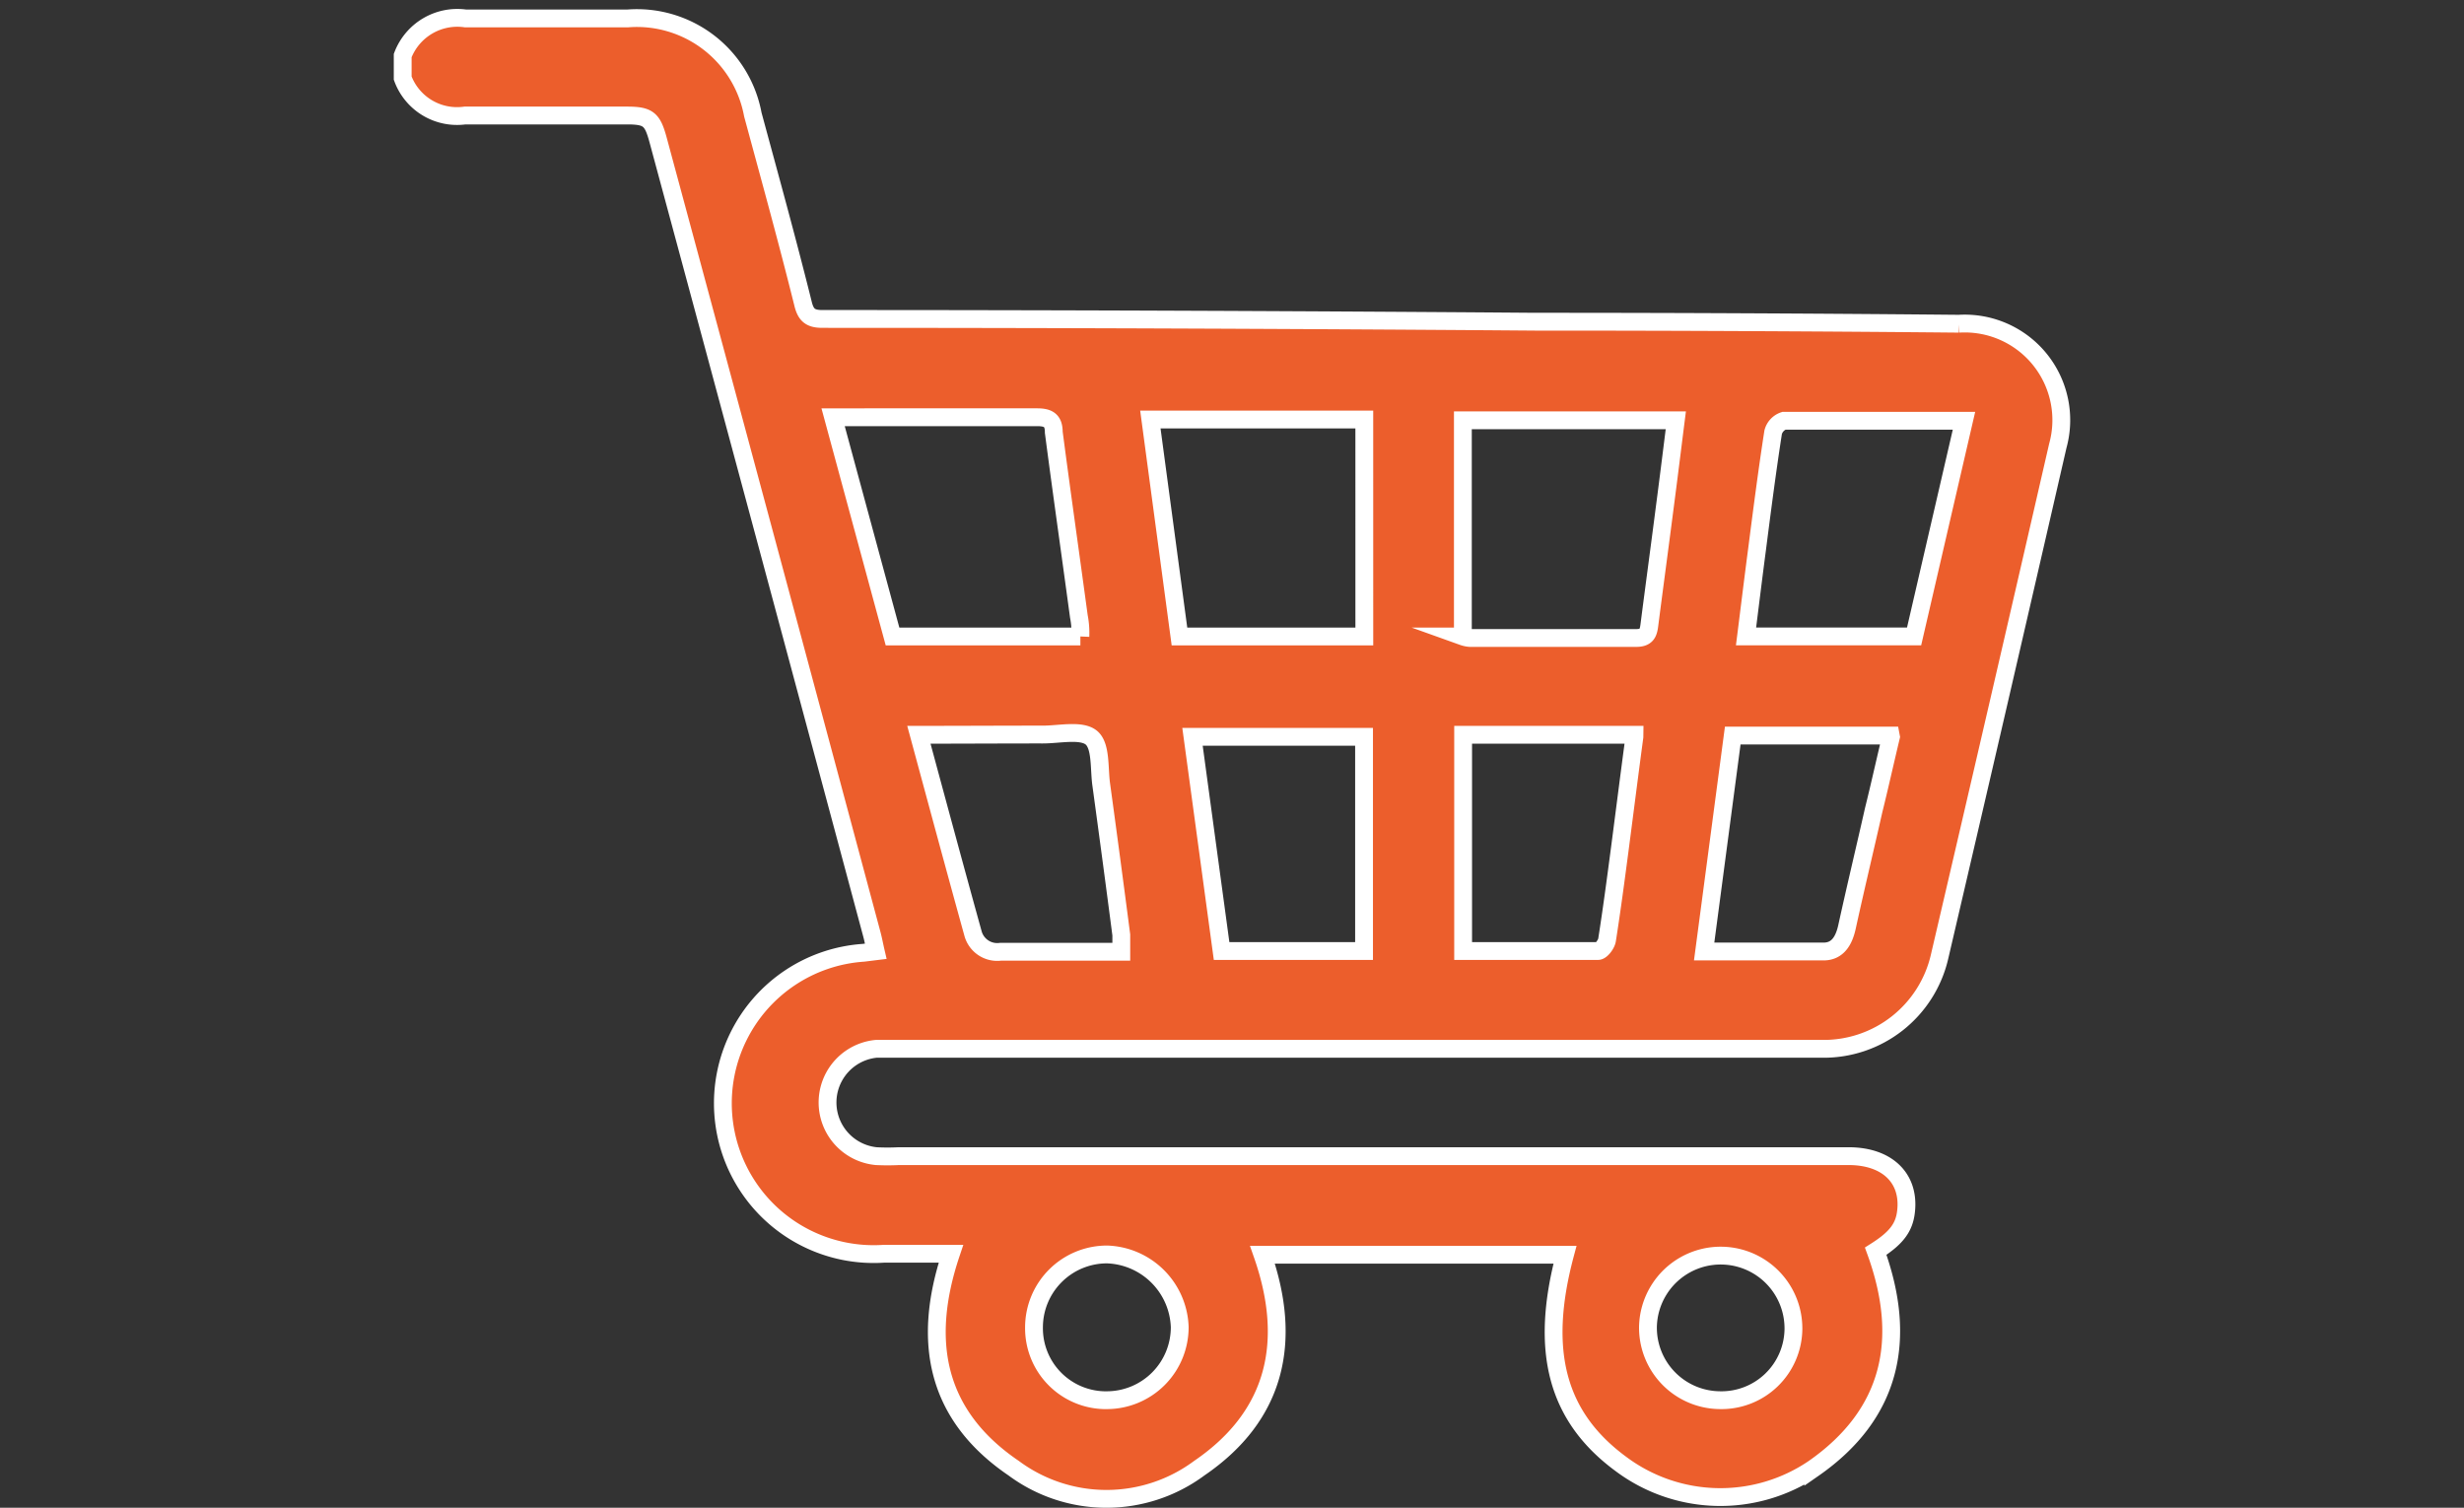 <svg xmlns="http://www.w3.org/2000/svg" id="Layer_1" data-name="Layer 1" viewBox="0 0 92.81 56.79"><rect x="0" y="0" width="92.81" height="56.79" fill="#333333" stroke="none"/><defs><style>.cls-1{fill:#ec5e2c;stroke:#fff;stroke-miterlimit:10;stroke-width:0.671px;}</style></defs><g id="Layer_2" data-name="Layer 2"><g id="Layer_1-2" data-name="Layer 1-2"><path class="cls-1" d="M15.168,2.093A2.201,2.201,0,0,1,17.54.695H23.633a4.44,4.44,0,0,1,4.723,3.618c.642,2.371,1.294,4.724,1.889,7.114.104.435.274.586.727.586q13.424,0,26.839.104,7.983,0,15.975.076A3.637,3.637,0,0,1,77.51,16.793q-2.211,9.636-4.45,19.225a4.478,4.478,0,0,1-4.45,3.486H33.005a2.031,2.031,0,0,0,0,4.043,8.432,8.432,0,0,0,.85,0H69.631c1.445,0,2.305.822,2.163,2.078-.066.614-.368,1.011-1.143,1.502,1.2,3.297.614,6.131-2.352,8.191a6.254,6.254,0,0,1-7.236-.17c-2.409-1.767-3.089-4.232-2.116-7.888H47.553c1.134,3.25.529,6.056-2.381,8.04a5.867,5.867,0,0,1-6.991,0c-2.891-1.965-3.486-4.723-2.362-8.077H33.297a5.681,5.681,0,0,1-.775-11.336h0l.463-.057c-.057-.246-.094-.454-.151-.661Q28.82,20.194,24.795,5.296c-.217-.803-.359-.945-1.181-.945H17.511a2.182,2.182,0,0,1-2.343-1.408Zm18.45,21.88h7.076a3.233,3.233,0,0,0-.057-.756c-.312-2.305-.642-4.62-.945-6.934,0-.444-.198-.567-.624-.567H31.38Zm21.483,0a1.033,1.033,0,0,0,.265.057h6.263c.406,0,.463-.198.501-.52.189-1.464.387-2.929.576-4.402.142-1.077.274-2.154.416-3.278H55.101Zm-3.713-8.172H43.33l1.096,8.172h6.963Zm22.588.047H67.194a.623.623,0,0,0-.406.434c-.227,1.464-.416,2.929-.605,4.402-.142,1.077-.274,2.163-.416,3.288h6.33ZM34.611,27.676c.699,2.579,1.36,5.035,2.041,7.492a.945.945,0,0,0,1.039.68h4.544v-.633q-.368-2.834-.756-5.668c-.085-.614,0-1.464-.378-1.767s-1.2-.113-1.823-.113C37.756,27.667,36.235,27.676,34.611,27.676Zm26.953,0H55.111V35.82h5.082c.123,0,.321-.265.34-.425.179-1.143.331-2.286.482-3.439.179-1.37.359-2.796.548-4.204ZM51.379,35.82V27.752H44.917L46.013,35.82Zm19.839-8.115H65.266l-1.077,8.134h4.497c.538,0,.775-.416.888-.945.321-1.464.671-2.919,1.001-4.383.217-.869.425-1.814.652-2.759ZM41.696,52.739a2.749,2.749,0,0,0,2.74-2.759h0a2.834,2.834,0,0,0-2.73-2.73,2.749,2.749,0,0,0-2.759,2.74V50a2.711,2.711,0,0,0,2.683,2.74C41.651,52.74,41.674,52.74,41.696,52.739Zm23.098,0a2.711,2.711,0,0,0,2.758-2.664c0-.019.001-.038,0-.057a2.74,2.74,0,0,0-5.479-.057h0a2.73,2.73,0,0,0,2.683,2.777Z"></path></g></g></svg>
